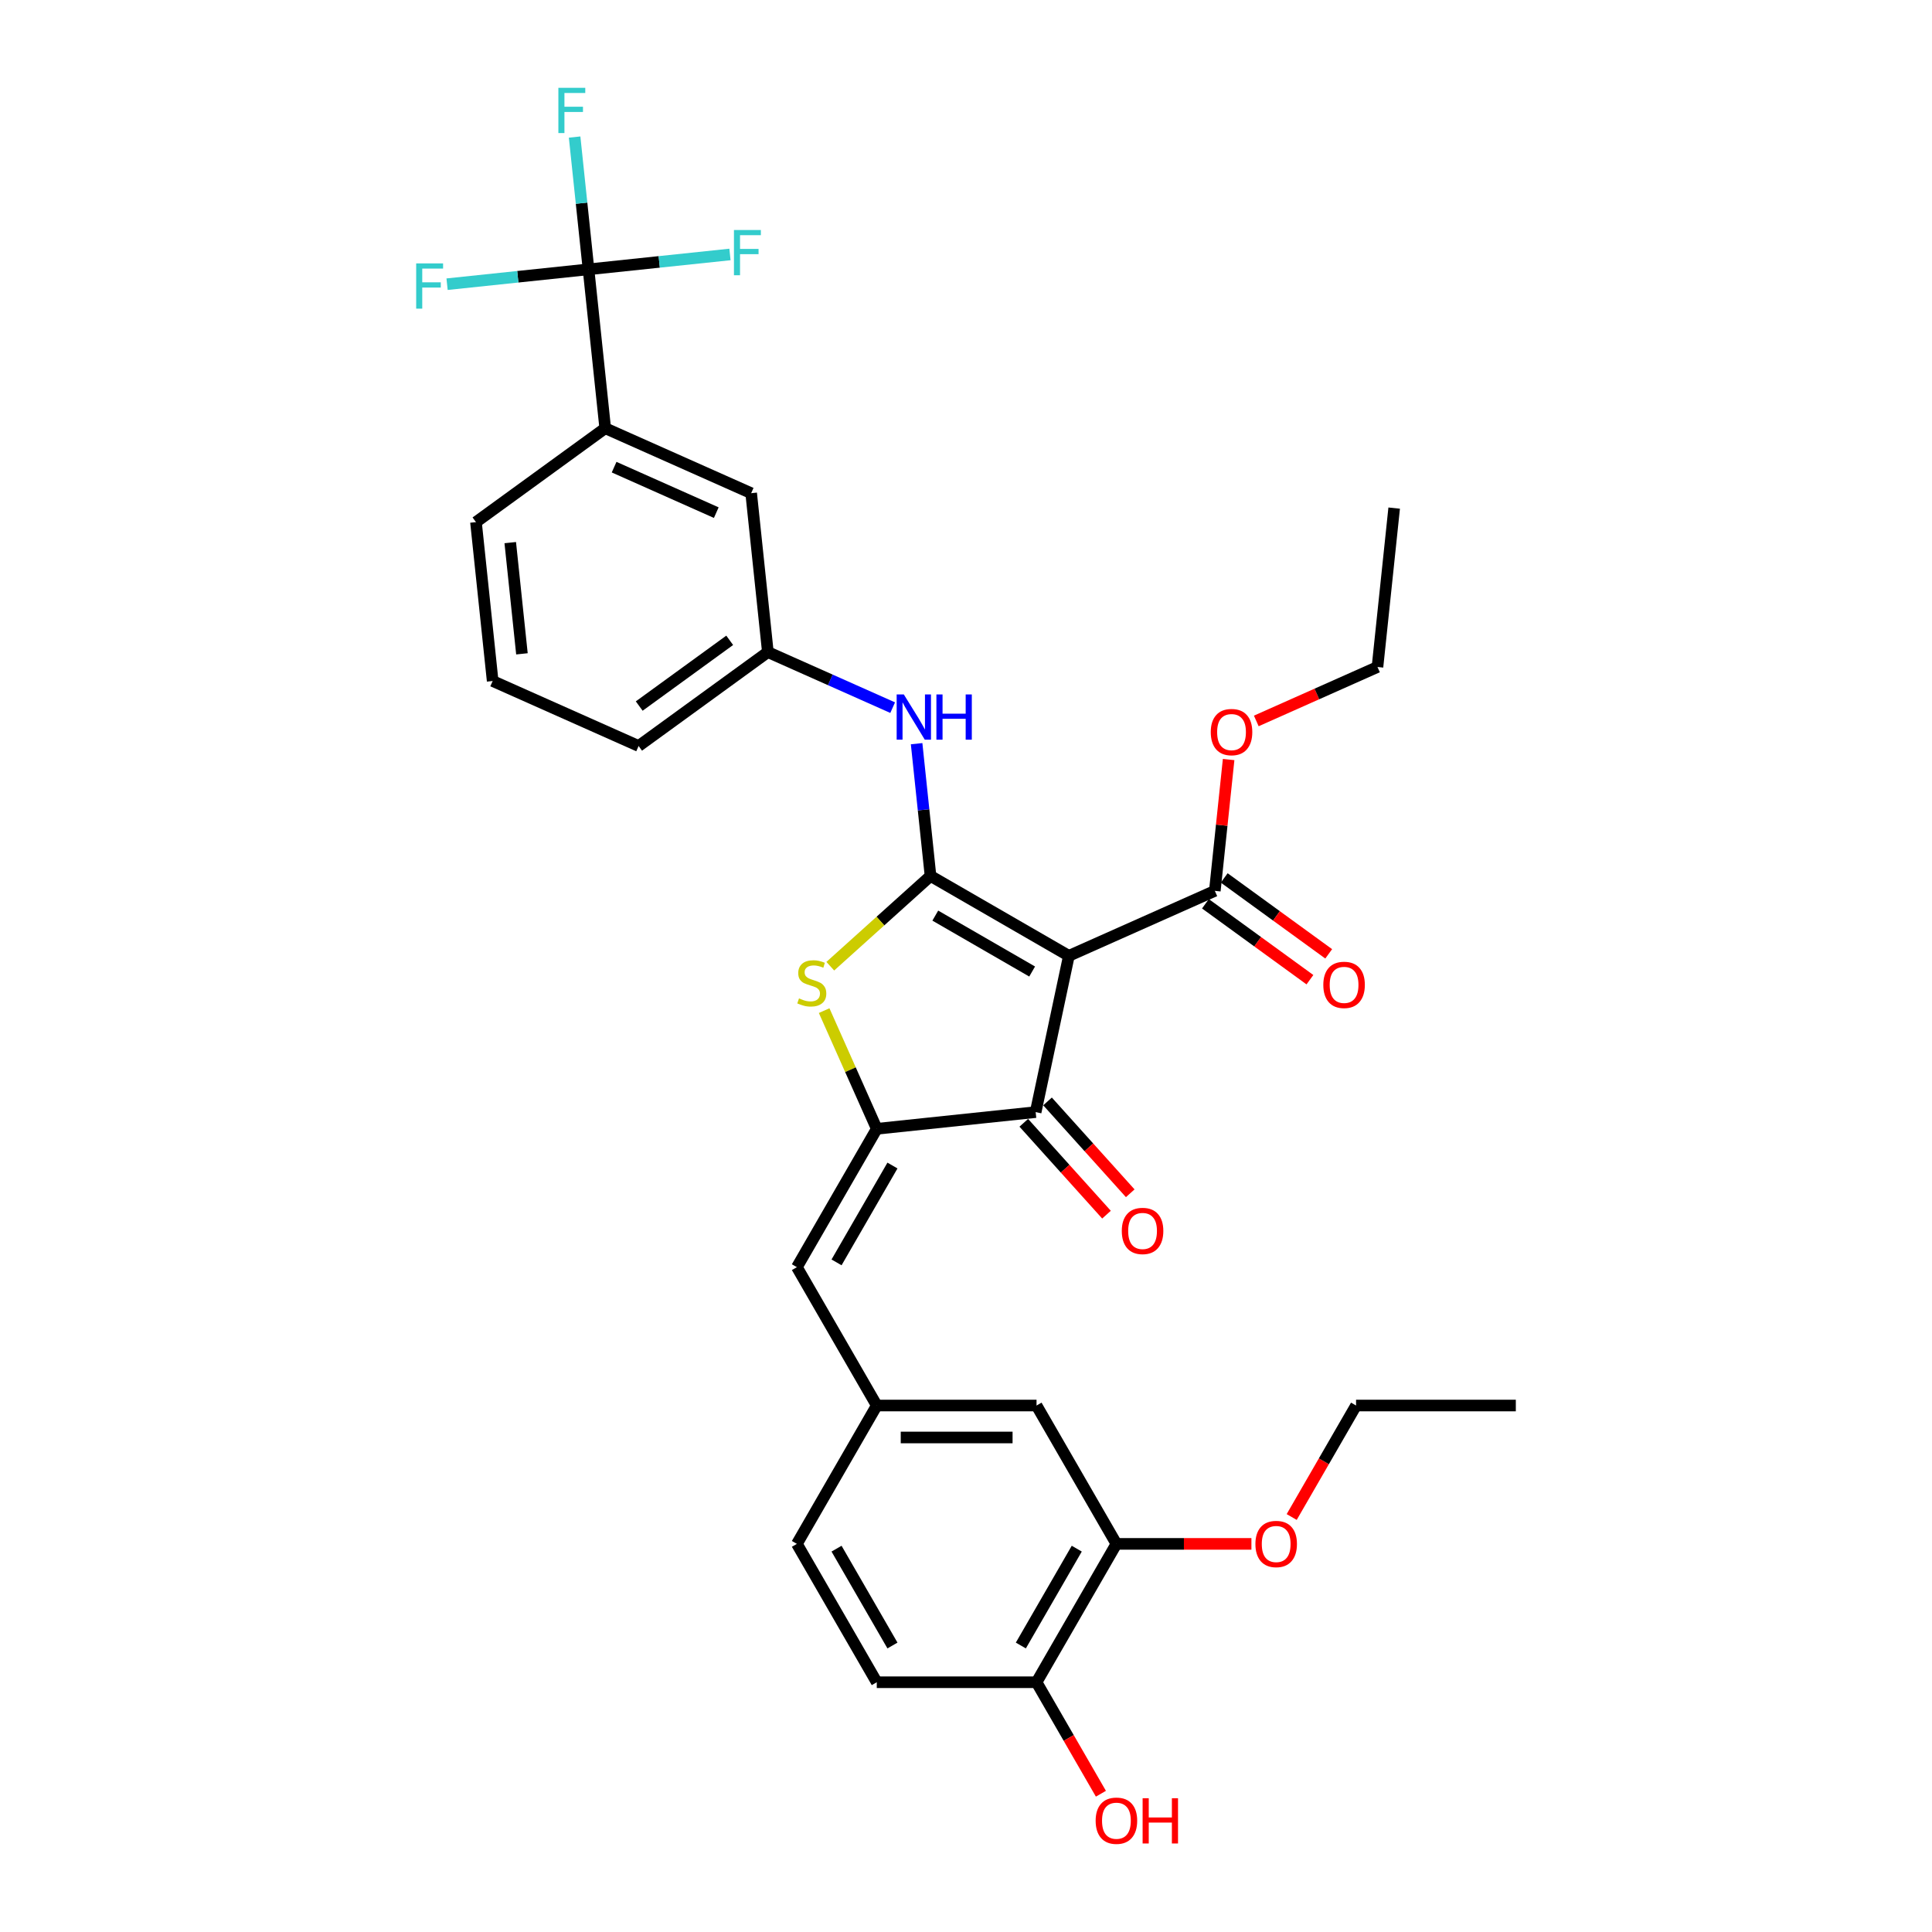 <?xml version='1.0' encoding='iso-8859-1'?>
<svg version='1.1' baseProfile='full'
              xmlns='http://www.w3.org/2000/svg'
                      xmlns:rdkit='http://www.rdkit.org/xml'
                      xmlns:xlink='http://www.w3.org/1999/xlink'
                  xml:space='preserve'
width='1000px' height='1000px' viewBox='0 0 1000 1000'>
<!-- END OF HEADER -->
<rect style='opacity:1.0;fill:#FFFFFF;stroke:none' width='1000' height='1000' x='0' y='0'> </rect>
<path class='bond-0' d='M 536.056,575.625 L 553.248,494.739' style='fill:none;fill-rule:evenodd;stroke:#000000;stroke-width:6px;stroke-linecap:butt;stroke-linejoin:miter;stroke-opacity:1' />
<path class='bond-1' d='M 536.056,575.625 L 453.816,584.269' style='fill:none;fill-rule:evenodd;stroke:#000000;stroke-width:6px;stroke-linecap:butt;stroke-linejoin:miter;stroke-opacity:1' />
<path class='bond-2' d='M 529.91,581.158 L 551.315,604.93' style='fill:none;fill-rule:evenodd;stroke:#000000;stroke-width:6px;stroke-linecap:butt;stroke-linejoin:miter;stroke-opacity:1' />
<path class='bond-2' d='M 551.315,604.93 L 572.719,628.702' style='fill:none;fill-rule:evenodd;stroke:#FF0000;stroke-width:6px;stroke-linecap:butt;stroke-linejoin:miter;stroke-opacity:1' />
<path class='bond-2' d='M 542.201,570.092 L 563.605,593.864' style='fill:none;fill-rule:evenodd;stroke:#000000;stroke-width:6px;stroke-linecap:butt;stroke-linejoin:miter;stroke-opacity:1' />
<path class='bond-2' d='M 563.605,593.864 L 585.01,617.636' style='fill:none;fill-rule:evenodd;stroke:#FF0000;stroke-width:6px;stroke-linecap:butt;stroke-linejoin:miter;stroke-opacity:1' />
<path class='bond-3' d='M 553.248,494.739 L 481.634,453.392' style='fill:none;fill-rule:evenodd;stroke:#000000;stroke-width:6px;stroke-linecap:butt;stroke-linejoin:miter;stroke-opacity:1' />
<path class='bond-3' d='M 534.237,502.86 L 484.107,473.917' style='fill:none;fill-rule:evenodd;stroke:#000000;stroke-width:6px;stroke-linecap:butt;stroke-linejoin:miter;stroke-opacity:1' />
<path class='bond-4' d='M 553.248,494.739 L 628.792,461.105' style='fill:none;fill-rule:evenodd;stroke:#000000;stroke-width:6px;stroke-linecap:butt;stroke-linejoin:miter;stroke-opacity:1' />
<path class='bond-5' d='M 481.634,453.392 L 455.696,476.748' style='fill:none;fill-rule:evenodd;stroke:#000000;stroke-width:6px;stroke-linecap:butt;stroke-linejoin:miter;stroke-opacity:1' />
<path class='bond-5' d='M 455.696,476.748 L 429.757,500.103' style='fill:none;fill-rule:evenodd;stroke:#CCCC00;stroke-width:6px;stroke-linecap:butt;stroke-linejoin:miter;stroke-opacity:1' />
<path class='bond-6' d='M 481.634,453.392 L 478.036,419.161' style='fill:none;fill-rule:evenodd;stroke:#000000;stroke-width:6px;stroke-linecap:butt;stroke-linejoin:miter;stroke-opacity:1' />
<path class='bond-6' d='M 478.036,419.161 L 474.438,384.929' style='fill:none;fill-rule:evenodd;stroke:#0000FF;stroke-width:6px;stroke-linecap:butt;stroke-linejoin:miter;stroke-opacity:1' />
<path class='bond-7' d='M 426.58,523.097 L 440.198,553.683' style='fill:none;fill-rule:evenodd;stroke:#CCCC00;stroke-width:6px;stroke-linecap:butt;stroke-linejoin:miter;stroke-opacity:1' />
<path class='bond-7' d='M 440.198,553.683 L 453.816,584.269' style='fill:none;fill-rule:evenodd;stroke:#000000;stroke-width:6px;stroke-linecap:butt;stroke-linejoin:miter;stroke-opacity:1' />
<path class='bond-8' d='M 453.816,584.269 L 412.469,655.883' style='fill:none;fill-rule:evenodd;stroke:#000000;stroke-width:6px;stroke-linecap:butt;stroke-linejoin:miter;stroke-opacity:1' />
<path class='bond-8' d='M 461.936,603.28 L 432.994,653.41' style='fill:none;fill-rule:evenodd;stroke:#000000;stroke-width:6px;stroke-linecap:butt;stroke-linejoin:miter;stroke-opacity:1' />
<path class='bond-9' d='M 628.792,461.105 L 632.364,427.121' style='fill:none;fill-rule:evenodd;stroke:#000000;stroke-width:6px;stroke-linecap:butt;stroke-linejoin:miter;stroke-opacity:1' />
<path class='bond-9' d='M 632.364,427.121 L 635.936,393.138' style='fill:none;fill-rule:evenodd;stroke:#FF0000;stroke-width:6px;stroke-linecap:butt;stroke-linejoin:miter;stroke-opacity:1' />
<path class='bond-10' d='M 623.932,467.795 L 650.973,487.441' style='fill:none;fill-rule:evenodd;stroke:#000000;stroke-width:6px;stroke-linecap:butt;stroke-linejoin:miter;stroke-opacity:1' />
<path class='bond-10' d='M 650.973,487.441 L 678.014,507.088' style='fill:none;fill-rule:evenodd;stroke:#FF0000;stroke-width:6px;stroke-linecap:butt;stroke-linejoin:miter;stroke-opacity:1' />
<path class='bond-10' d='M 633.653,454.415 L 660.694,474.061' style='fill:none;fill-rule:evenodd;stroke:#000000;stroke-width:6px;stroke-linecap:butt;stroke-linejoin:miter;stroke-opacity:1' />
<path class='bond-10' d='M 660.694,474.061 L 687.735,493.708' style='fill:none;fill-rule:evenodd;stroke:#FF0000;stroke-width:6px;stroke-linecap:butt;stroke-linejoin:miter;stroke-opacity:1' />
<path class='bond-11' d='M 577.855,799.111 L 536.509,870.726' style='fill:none;fill-rule:evenodd;stroke:#000000;stroke-width:6px;stroke-linecap:butt;stroke-linejoin:miter;stroke-opacity:1' />
<path class='bond-11' d='M 557.33,801.584 L 528.388,851.714' style='fill:none;fill-rule:evenodd;stroke:#000000;stroke-width:6px;stroke-linecap:butt;stroke-linejoin:miter;stroke-opacity:1' />
<path class='bond-12' d='M 577.855,799.111 L 536.509,727.497' style='fill:none;fill-rule:evenodd;stroke:#000000;stroke-width:6px;stroke-linecap:butt;stroke-linejoin:miter;stroke-opacity:1' />
<path class='bond-13' d='M 577.855,799.111 L 612.793,799.111' style='fill:none;fill-rule:evenodd;stroke:#000000;stroke-width:6px;stroke-linecap:butt;stroke-linejoin:miter;stroke-opacity:1' />
<path class='bond-13' d='M 612.793,799.111 L 647.731,799.111' style='fill:none;fill-rule:evenodd;stroke:#FF0000;stroke-width:6px;stroke-linecap:butt;stroke-linejoin:miter;stroke-opacity:1' />
<path class='bond-14' d='M 462.042,366.278 L 429.744,351.898' style='fill:none;fill-rule:evenodd;stroke:#0000FF;stroke-width:6px;stroke-linecap:butt;stroke-linejoin:miter;stroke-opacity:1' />
<path class='bond-14' d='M 429.744,351.898 L 397.447,337.518' style='fill:none;fill-rule:evenodd;stroke:#000000;stroke-width:6px;stroke-linecap:butt;stroke-linejoin:miter;stroke-opacity:1' />
<path class='bond-15' d='M 412.469,655.883 L 453.816,727.497' style='fill:none;fill-rule:evenodd;stroke:#000000;stroke-width:6px;stroke-linecap:butt;stroke-linejoin:miter;stroke-opacity:1' />
<path class='bond-16' d='M 536.509,870.726 L 453.816,870.726' style='fill:none;fill-rule:evenodd;stroke:#000000;stroke-width:6px;stroke-linecap:butt;stroke-linejoin:miter;stroke-opacity:1' />
<path class='bond-17' d='M 536.509,870.726 L 553.167,899.578' style='fill:none;fill-rule:evenodd;stroke:#000000;stroke-width:6px;stroke-linecap:butt;stroke-linejoin:miter;stroke-opacity:1' />
<path class='bond-17' d='M 553.167,899.578 L 569.825,928.431' style='fill:none;fill-rule:evenodd;stroke:#FF0000;stroke-width:6px;stroke-linecap:butt;stroke-linejoin:miter;stroke-opacity:1' />
<path class='bond-18' d='M 453.816,870.726 L 412.469,799.111' style='fill:none;fill-rule:evenodd;stroke:#000000;stroke-width:6px;stroke-linecap:butt;stroke-linejoin:miter;stroke-opacity:1' />
<path class='bond-18' d='M 461.936,851.714 L 432.994,801.584' style='fill:none;fill-rule:evenodd;stroke:#000000;stroke-width:6px;stroke-linecap:butt;stroke-linejoin:miter;stroke-opacity:1' />
<path class='bond-19' d='M 255.003,352.49 L 246.359,270.25' style='fill:none;fill-rule:evenodd;stroke:#000000;stroke-width:6px;stroke-linecap:butt;stroke-linejoin:miter;stroke-opacity:1' />
<path class='bond-19' d='M 270.154,338.425 L 264.103,280.857' style='fill:none;fill-rule:evenodd;stroke:#000000;stroke-width:6px;stroke-linecap:butt;stroke-linejoin:miter;stroke-opacity:1' />
<path class='bond-20' d='M 255.003,352.49 L 330.546,386.124' style='fill:none;fill-rule:evenodd;stroke:#000000;stroke-width:6px;stroke-linecap:butt;stroke-linejoin:miter;stroke-opacity:1' />
<path class='bond-21' d='M 246.359,270.25 L 313.259,221.644' style='fill:none;fill-rule:evenodd;stroke:#000000;stroke-width:6px;stroke-linecap:butt;stroke-linejoin:miter;stroke-opacity:1' />
<path class='bond-22' d='M 650.253,373.158 L 681.617,359.194' style='fill:none;fill-rule:evenodd;stroke:#FF0000;stroke-width:6px;stroke-linecap:butt;stroke-linejoin:miter;stroke-opacity:1' />
<path class='bond-22' d='M 681.617,359.194 L 712.98,345.23' style='fill:none;fill-rule:evenodd;stroke:#000000;stroke-width:6px;stroke-linecap:butt;stroke-linejoin:miter;stroke-opacity:1' />
<path class='bond-23' d='M 712.98,345.23 L 721.624,262.99' style='fill:none;fill-rule:evenodd;stroke:#000000;stroke-width:6px;stroke-linecap:butt;stroke-linejoin:miter;stroke-opacity:1' />
<path class='bond-24' d='M 313.259,221.644 L 388.803,255.278' style='fill:none;fill-rule:evenodd;stroke:#000000;stroke-width:6px;stroke-linecap:butt;stroke-linejoin:miter;stroke-opacity:1' />
<path class='bond-24' d='M 317.864,241.798 L 370.744,265.342' style='fill:none;fill-rule:evenodd;stroke:#000000;stroke-width:6px;stroke-linecap:butt;stroke-linejoin:miter;stroke-opacity:1' />
<path class='bond-25' d='M 313.259,221.644 L 304.615,139.404' style='fill:none;fill-rule:evenodd;stroke:#000000;stroke-width:6px;stroke-linecap:butt;stroke-linejoin:miter;stroke-opacity:1' />
<path class='bond-26' d='M 388.803,255.278 L 397.447,337.518' style='fill:none;fill-rule:evenodd;stroke:#000000;stroke-width:6px;stroke-linecap:butt;stroke-linejoin:miter;stroke-opacity:1' />
<path class='bond-27' d='M 397.447,337.518 L 330.546,386.124' style='fill:none;fill-rule:evenodd;stroke:#000000;stroke-width:6px;stroke-linecap:butt;stroke-linejoin:miter;stroke-opacity:1' />
<path class='bond-27' d='M 377.69,331.429 L 330.86,365.453' style='fill:none;fill-rule:evenodd;stroke:#000000;stroke-width:6px;stroke-linecap:butt;stroke-linejoin:miter;stroke-opacity:1' />
<path class='bond-28' d='M 304.615,139.404 L 301.017,105.172' style='fill:none;fill-rule:evenodd;stroke:#000000;stroke-width:6px;stroke-linecap:butt;stroke-linejoin:miter;stroke-opacity:1' />
<path class='bond-28' d='M 301.017,105.172 L 297.419,70.941' style='fill:none;fill-rule:evenodd;stroke:#33CCCC;stroke-width:6px;stroke-linecap:butt;stroke-linejoin:miter;stroke-opacity:1' />
<path class='bond-29' d='M 304.615,139.404 L 341.22,135.557' style='fill:none;fill-rule:evenodd;stroke:#000000;stroke-width:6px;stroke-linecap:butt;stroke-linejoin:miter;stroke-opacity:1' />
<path class='bond-29' d='M 341.22,135.557 L 377.825,131.709' style='fill:none;fill-rule:evenodd;stroke:#33CCCC;stroke-width:6px;stroke-linecap:butt;stroke-linejoin:miter;stroke-opacity:1' />
<path class='bond-30' d='M 304.615,139.404 L 268.01,143.251' style='fill:none;fill-rule:evenodd;stroke:#000000;stroke-width:6px;stroke-linecap:butt;stroke-linejoin:miter;stroke-opacity:1' />
<path class='bond-30' d='M 268.01,143.251 L 231.405,147.099' style='fill:none;fill-rule:evenodd;stroke:#33CCCC;stroke-width:6px;stroke-linecap:butt;stroke-linejoin:miter;stroke-opacity:1' />
<path class='bond-31' d='M 412.469,799.111 L 453.816,727.497' style='fill:none;fill-rule:evenodd;stroke:#000000;stroke-width:6px;stroke-linecap:butt;stroke-linejoin:miter;stroke-opacity:1' />
<path class='bond-32' d='M 453.816,727.497 L 536.509,727.497' style='fill:none;fill-rule:evenodd;stroke:#000000;stroke-width:6px;stroke-linecap:butt;stroke-linejoin:miter;stroke-opacity:1' />
<path class='bond-32' d='M 466.219,744.036 L 524.105,744.036' style='fill:none;fill-rule:evenodd;stroke:#000000;stroke-width:6px;stroke-linecap:butt;stroke-linejoin:miter;stroke-opacity:1' />
<path class='bond-33' d='M 668.578,785.203 L 685.236,756.35' style='fill:none;fill-rule:evenodd;stroke:#FF0000;stroke-width:6px;stroke-linecap:butt;stroke-linejoin:miter;stroke-opacity:1' />
<path class='bond-33' d='M 685.236,756.35 L 701.895,727.497' style='fill:none;fill-rule:evenodd;stroke:#000000;stroke-width:6px;stroke-linecap:butt;stroke-linejoin:miter;stroke-opacity:1' />
<path class='bond-34' d='M 701.895,727.497 L 784.588,727.497' style='fill:none;fill-rule:evenodd;stroke:#000000;stroke-width:6px;stroke-linecap:butt;stroke-linejoin:miter;stroke-opacity:1' />
<path  class='atom-3' d='M 413.566 516.763
Q 413.83 516.862, 414.922 517.325
Q 416.014 517.788, 417.204 518.086
Q 418.428 518.35, 419.619 518.35
Q 421.835 518.35, 423.125 517.292
Q 424.415 516.2, 424.415 514.315
Q 424.415 513.025, 423.754 512.231
Q 423.125 511.437, 422.133 511.007
Q 421.141 510.577, 419.487 510.081
Q 417.403 509.453, 416.146 508.857
Q 414.922 508.262, 414.029 507.005
Q 413.169 505.748, 413.169 503.631
Q 413.169 500.687, 415.154 498.868
Q 417.171 497.049, 421.141 497.049
Q 423.853 497.049, 426.929 498.339
L 426.168 500.886
Q 423.357 499.728, 421.24 499.728
Q 418.957 499.728, 417.7 500.687
Q 416.444 501.613, 416.477 503.234
Q 416.477 504.491, 417.105 505.252
Q 417.767 506.013, 418.693 506.443
Q 419.652 506.873, 421.24 507.369
Q 423.357 508.03, 424.614 508.692
Q 425.871 509.353, 426.764 510.71
Q 427.69 512.033, 427.69 514.315
Q 427.69 517.557, 425.507 519.31
Q 423.357 521.03, 419.751 521.03
Q 417.667 521.03, 416.08 520.567
Q 414.525 520.137, 412.673 519.376
L 413.566 516.763
' fill='#CCCC00'/>
<path  class='atom-5' d='M 580.638 637.144
Q 580.638 631.521, 583.416 628.379
Q 586.195 625.236, 591.388 625.236
Q 596.581 625.236, 599.36 628.379
Q 602.138 631.521, 602.138 637.144
Q 602.138 642.833, 599.327 646.075
Q 596.515 649.283, 591.388 649.283
Q 586.228 649.283, 583.416 646.075
Q 580.638 642.866, 580.638 637.144
M 591.388 646.637
Q 594.96 646.637, 596.879 644.256
Q 598.83 641.841, 598.83 637.144
Q 598.83 632.546, 596.879 630.231
Q 594.96 627.882, 591.388 627.882
Q 587.816 627.882, 585.864 630.198
Q 583.946 632.513, 583.946 637.144
Q 583.946 641.874, 585.864 644.256
Q 587.816 646.637, 591.388 646.637
' fill='#FF0000'/>
<path  class='atom-8' d='M 684.942 509.777
Q 684.942 504.153, 687.721 501.011
Q 690.499 497.869, 695.692 497.869
Q 700.885 497.869, 703.664 501.011
Q 706.442 504.153, 706.442 509.777
Q 706.442 515.466, 703.631 518.707
Q 700.819 521.916, 695.692 521.916
Q 690.532 521.916, 687.721 518.707
Q 684.942 515.499, 684.942 509.777
M 695.692 519.27
Q 699.265 519.27, 701.183 516.888
Q 703.135 514.474, 703.135 509.777
Q 703.135 505.179, 701.183 502.863
Q 699.265 500.515, 695.692 500.515
Q 692.12 500.515, 690.168 502.83
Q 688.25 505.146, 688.25 509.777
Q 688.25 514.507, 690.168 516.888
Q 692.12 519.27, 695.692 519.27
' fill='#FF0000'/>
<path  class='atom-9' d='M 467.814 359.443
L 475.488 371.847
Q 476.248 373.071, 477.472 375.287
Q 478.696 377.503, 478.762 377.636
L 478.762 359.443
L 481.872 359.443
L 481.872 382.862
L 478.663 382.862
L 470.427 369.3
Q 469.468 367.712, 468.442 365.893
Q 467.45 364.074, 467.152 363.512
L 467.152 382.862
L 464.109 382.862
L 464.109 359.443
L 467.814 359.443
' fill='#0000FF'/>
<path  class='atom-9' d='M 484.683 359.443
L 487.859 359.443
L 487.859 369.399
L 499.833 369.399
L 499.833 359.443
L 503.008 359.443
L 503.008 382.862
L 499.833 382.862
L 499.833 372.046
L 487.859 372.046
L 487.859 382.862
L 484.683 382.862
L 484.683 359.443
' fill='#0000FF'/>
<path  class='atom-15' d='M 626.686 378.931
Q 626.686 373.308, 629.464 370.165
Q 632.243 367.023, 637.436 367.023
Q 642.629 367.023, 645.408 370.165
Q 648.186 373.308, 648.186 378.931
Q 648.186 384.62, 645.375 387.862
Q 642.563 391.07, 637.436 391.07
Q 632.276 391.07, 629.464 387.862
Q 626.686 384.653, 626.686 378.931
M 637.436 388.424
Q 641.008 388.424, 642.927 386.042
Q 644.878 383.628, 644.878 378.931
Q 644.878 374.333, 642.927 372.018
Q 641.008 369.669, 637.436 369.669
Q 633.864 369.669, 631.912 371.985
Q 629.994 374.3, 629.994 378.931
Q 629.994 383.661, 631.912 386.042
Q 633.864 388.424, 637.436 388.424
' fill='#FF0000'/>
<path  class='atom-23' d='M 289.009 45.455
L 302.934 45.455
L 302.934 48.134
L 292.151 48.134
L 292.151 55.245
L 301.743 55.245
L 301.743 57.958
L 292.151 57.958
L 292.151 68.873
L 289.009 68.873
L 289.009 45.455
' fill='#33CCCC'/>
<path  class='atom-24' d='M 379.892 119.051
L 393.818 119.051
L 393.818 121.73
L 383.035 121.73
L 383.035 128.842
L 392.627 128.842
L 392.627 131.554
L 383.035 131.554
L 383.035 142.469
L 379.892 142.469
L 379.892 119.051
' fill='#33CCCC'/>
<path  class='atom-25' d='M 215.412 136.338
L 229.338 136.338
L 229.338 139.018
L 218.555 139.018
L 218.555 146.129
L 228.147 146.129
L 228.147 148.842
L 218.555 148.842
L 218.555 159.757
L 215.412 159.757
L 215.412 136.338
' fill='#33CCCC'/>
<path  class='atom-29' d='M 567.105 942.406
Q 567.105 936.783, 569.883 933.641
Q 572.662 930.498, 577.855 930.498
Q 583.048 930.498, 585.827 933.641
Q 588.605 936.783, 588.605 942.406
Q 588.605 948.095, 585.794 951.337
Q 582.982 954.545, 577.855 954.545
Q 572.695 954.545, 569.883 951.337
Q 567.105 948.128, 567.105 942.406
M 577.855 951.899
Q 581.427 951.899, 583.346 949.518
Q 585.297 947.103, 585.297 942.406
Q 585.297 937.808, 583.346 935.493
Q 581.427 933.145, 577.855 933.145
Q 574.283 933.145, 572.331 935.46
Q 570.413 937.775, 570.413 942.406
Q 570.413 947.136, 572.331 949.518
Q 574.283 951.899, 577.855 951.899
' fill='#FF0000'/>
<path  class='atom-29' d='M 591.417 930.763
L 594.592 930.763
L 594.592 940.719
L 606.566 940.719
L 606.566 930.763
L 609.741 930.763
L 609.741 954.182
L 606.566 954.182
L 606.566 943.365
L 594.592 943.365
L 594.592 954.182
L 591.417 954.182
L 591.417 930.763
' fill='#FF0000'/>
<path  class='atom-30' d='M 649.798 799.178
Q 649.798 793.554, 652.576 790.412
Q 655.355 787.27, 660.548 787.27
Q 665.741 787.27, 668.52 790.412
Q 671.298 793.554, 671.298 799.178
Q 671.298 804.867, 668.487 808.108
Q 665.675 811.317, 660.548 811.317
Q 655.388 811.317, 652.576 808.108
Q 649.798 804.9, 649.798 799.178
M 660.548 808.671
Q 664.12 808.671, 666.039 806.289
Q 667.99 803.875, 667.99 799.178
Q 667.99 794.58, 666.039 792.264
Q 664.12 789.916, 660.548 789.916
Q 656.976 789.916, 655.024 792.231
Q 653.106 794.547, 653.106 799.178
Q 653.106 803.908, 655.024 806.289
Q 656.976 808.671, 660.548 808.671
' fill='#FF0000'/>
</svg>
